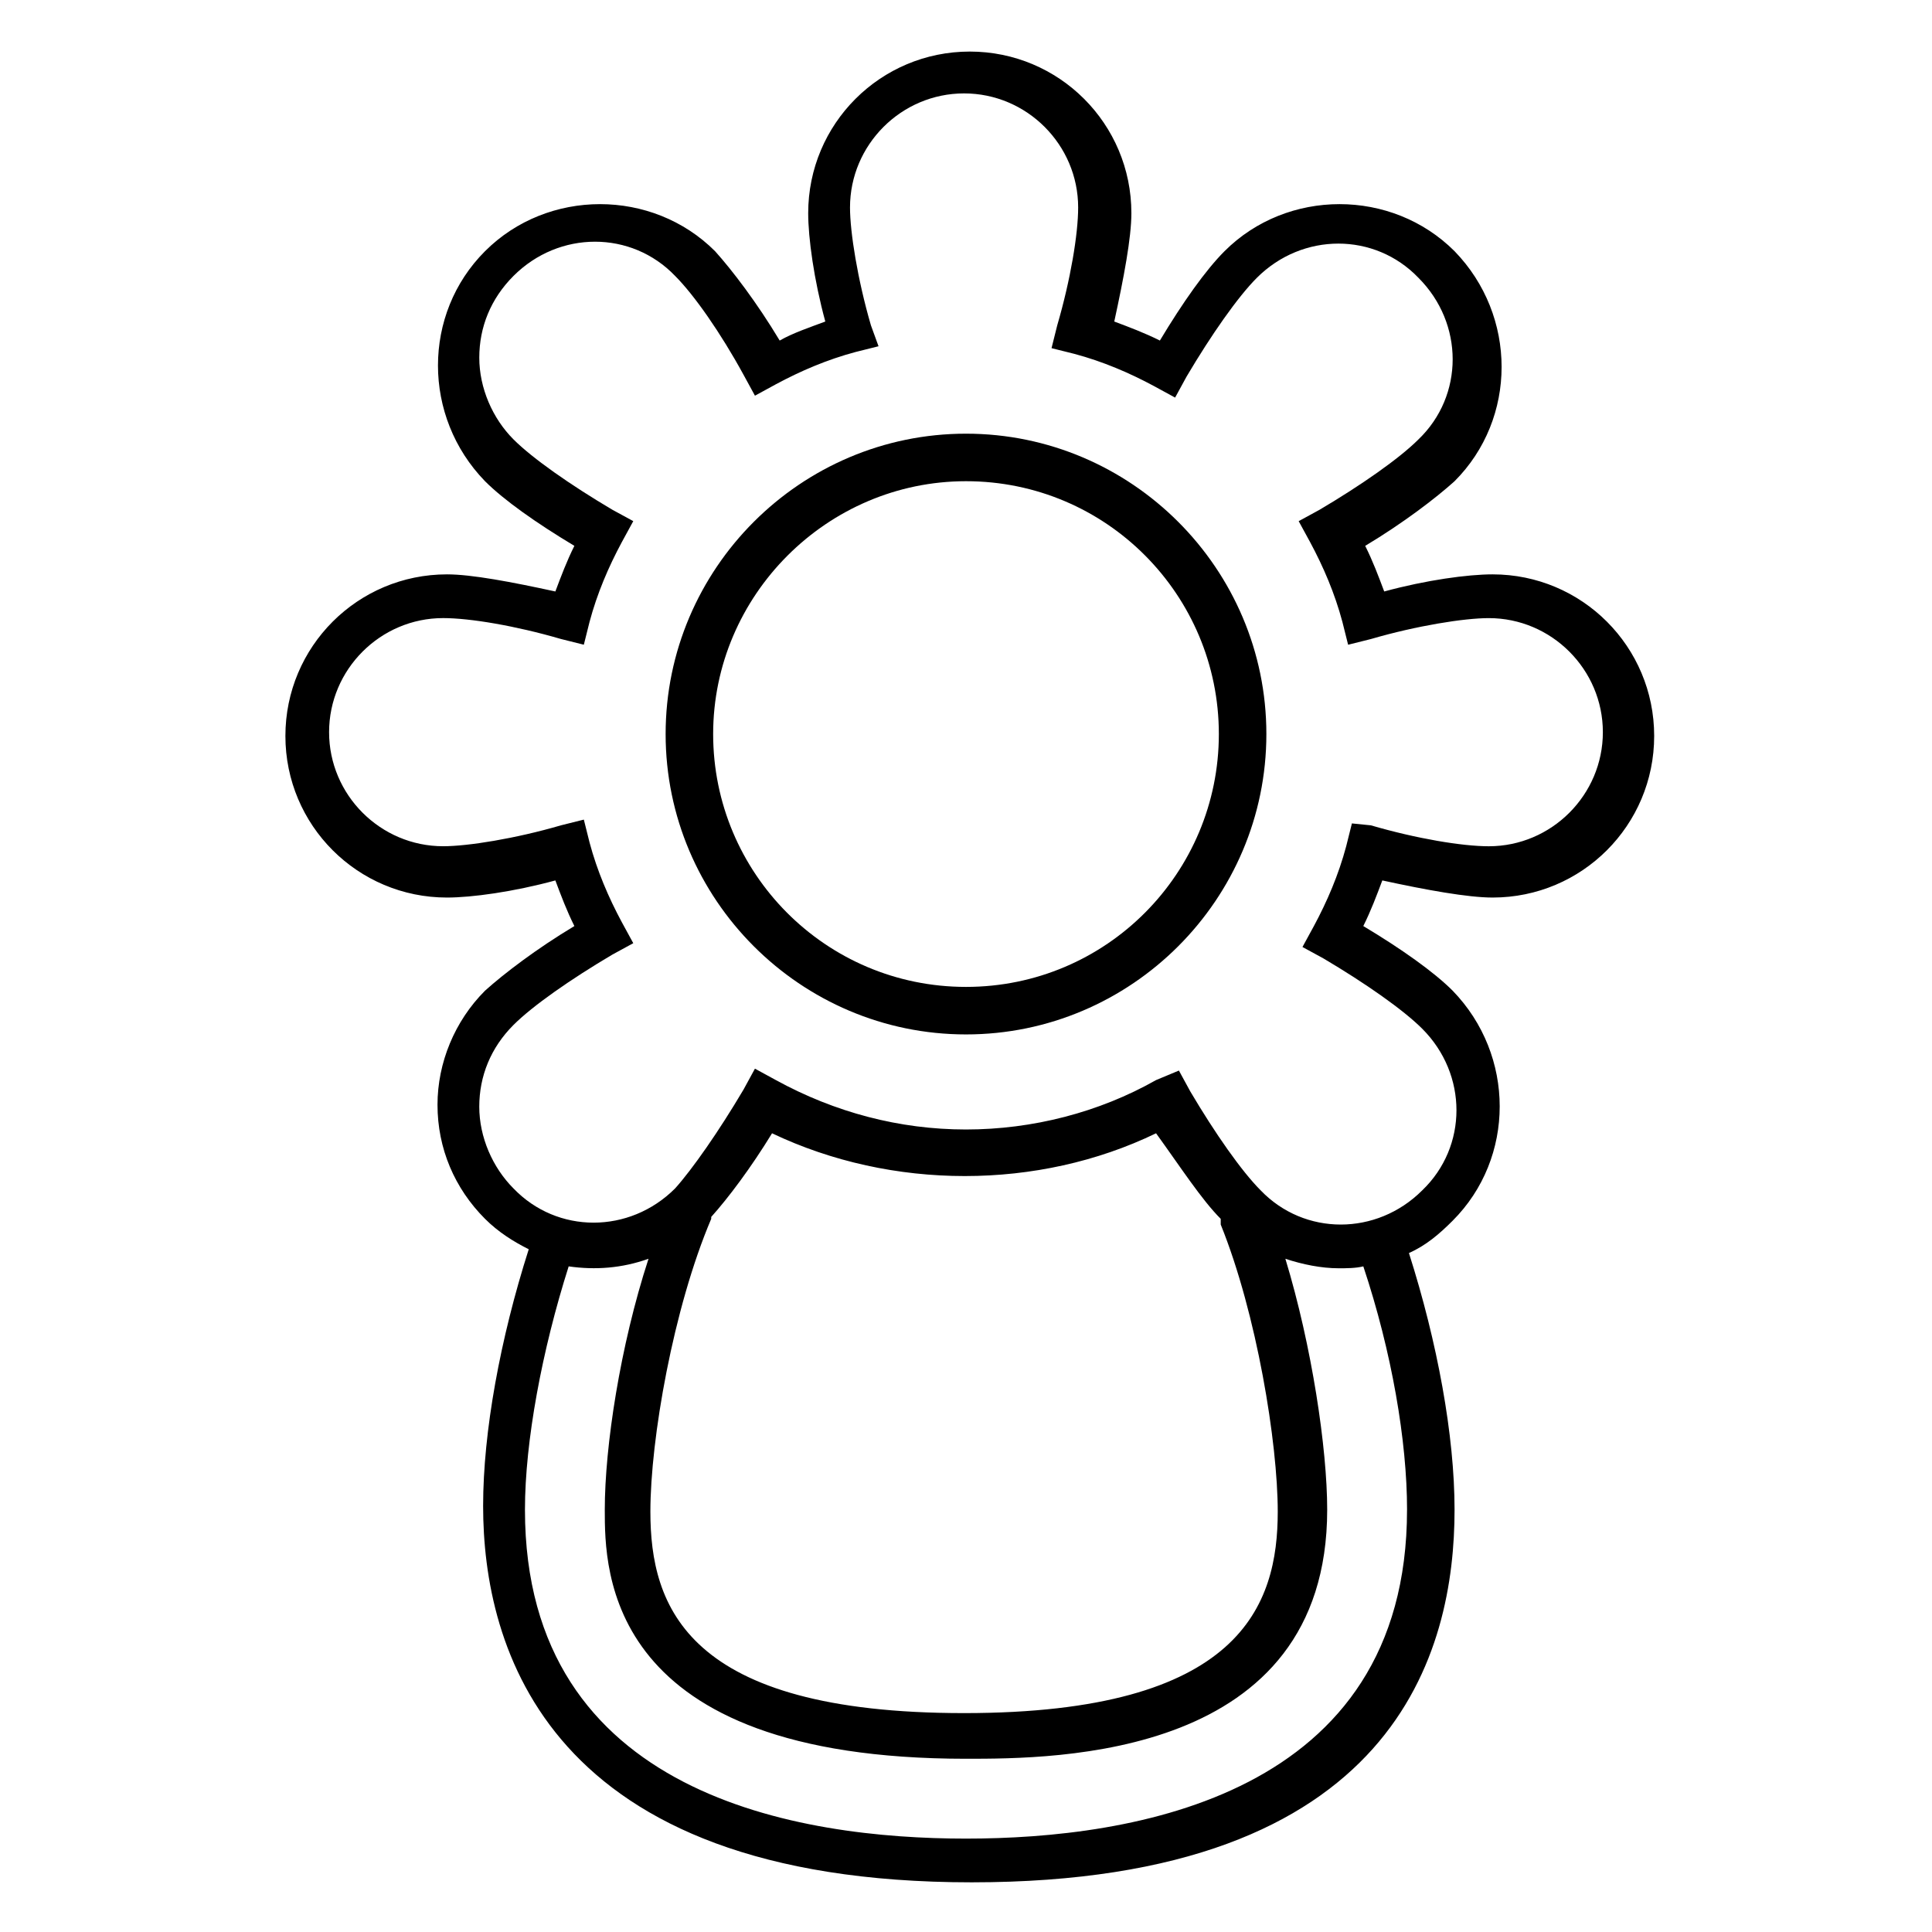 <?xml version="1.0" encoding="UTF-8"?>
<!-- Uploaded to: SVG Repo, www.svgrepo.com, Generator: SVG Repo Mixer Tools -->
<svg fill="#000000" width="800px" height="800px" version="1.1" viewBox="144 144 512 512" xmlns="http://www.w3.org/2000/svg">
 <g>
  <path d="m539.55 381.86c23.68 0 42.824-19.145 42.824-42.824 0-23.68-19.145-42.824-42.824-42.824-6.551 0-17.633 1.512-28.719 4.535-1.512-4.031-3.023-8.062-5.039-12.09 10.078-6.047 18.641-12.594 23.68-17.129 16.625-16.625 16.625-43.832 0-60.961-16.625-16.625-44.336-16.625-60.961 0-5.039 5.039-11.082 13.602-17.129 23.68-4.031-2.016-8.062-3.527-12.09-5.039 2.519-11.586 4.535-22.168 4.535-28.719 0-23.68-19.145-42.824-42.824-42.824-23.68 0-42.824 19.145-42.824 42.824 0 6.551 1.512 17.633 4.535 28.719-4.031 1.512-8.566 3.023-12.09 5.039-6.047-10.078-12.594-18.641-17.129-23.68-16.625-16.625-44.336-16.625-60.961 0s-16.625 43.832 0 60.961c5.039 5.039 13.602 11.082 23.68 17.129-2.016 4.031-3.527 8.062-5.039 12.09-11.586-2.519-22.168-4.535-28.719-4.535-23.68 0-42.824 19.145-42.824 42.824 0 23.68 19.145 42.824 42.824 42.824 6.551 0 17.633-1.512 28.719-4.535 1.512 4.031 3.023 8.062 5.039 12.09-10.078 6.047-18.641 12.594-23.68 17.129-8.062 8.062-12.594 19.145-12.594 30.23 0 11.586 4.535 22.168 12.594 30.23 3.527 3.527 7.559 6.047 11.586 8.062-7.559 23.68-12.09 48.367-12.09 68.016 0 37.281 16.625 99.754 129.48 99.754 112.85-0.004 127.96-61.469 127.96-98.75 0-19.648-4.535-44.336-12.09-68.016 4.535-2.016 8.062-5.039 11.586-8.566 16.625-16.625 16.625-43.832 0-60.961-5.039-5.039-13.602-11.082-23.68-17.129 2.016-4.031 3.527-8.062 5.039-12.09 11.59 2.519 22.672 4.535 29.223 4.535zm-22.672 162.23c0 76.074-73.051 87.16-116.88 87.16s-116.88-11.082-116.88-87.16c0-18.137 4.535-42.32 11.586-64.488 7.055 1.008 14.105 0.504 21.16-2.016-7.559 23.176-11.59 49.875-11.59 66.504 0 16.121 0 66 95.723 66 23.68 0 95.723 0 95.723-66 0-16.121-4.031-43.328-11.082-66.504 4.535 1.512 9.574 2.519 14.105 2.519 2.016 0 4.535 0 6.551-0.504 7.559 22.672 11.59 46.348 11.59 64.488zm-49.375-77.086v1.512c9.574 23.68 15.113 57.938 15.113 76.074 0 24.688-9.574 53.402-83.129 53.402-73.555 0-83.129-28.215-83.129-53.402 0-19.145 6.047-53.906 16.121-77.586v-0.504c4.535-5.039 10.578-13.098 16.121-22.168 31.738 15.113 70.535 15.113 101.77 0 6.555 9.07 12.098 17.637 17.133 22.672zm34.766-104.79-1.512 6.047c-2.016 7.559-5.039 14.609-8.566 21.16l-3.023 5.543 5.543 3.023c11.082 6.551 21.16 13.602 26.199 18.641 12.09 12.09 12.09 31.234 0 42.824-12.09 12.09-31.234 12.09-42.824 0-5.039-5.039-12.09-15.113-18.641-26.199l-3.023-5.543-6.047 2.519c-15.113 8.566-32.746 13.098-50.383 13.098-17.633 0-34.762-4.535-50.383-13.098l-5.543-3.023-3.023 5.543c-6.551 11.082-13.602 21.16-18.137 26.199-12.09 12.09-31.234 12.09-42.824 0-5.543-5.543-9.07-13.602-9.07-21.664s3.023-15.617 9.07-21.664c5.039-5.039 15.113-12.09 26.199-18.641l5.543-3.023-3.023-5.543c-3.527-6.551-6.551-13.602-8.566-21.16l-1.512-6.047-6.047 1.512c-12.09 3.527-24.688 5.543-31.234 5.543-16.625 0-30.23-13.602-30.23-30.23 0-16.625 13.602-30.23 30.23-30.23 7.055 0 19.145 2.016 31.234 5.543l6.047 1.512 1.512-6.047c2.016-7.559 5.039-14.609 8.566-21.16l3.023-5.543-5.539-3.016c-11.082-6.551-21.16-13.602-26.199-18.641-5.543-5.543-9.07-13.602-9.07-21.664s3.023-15.617 9.07-21.664c12.09-12.09 31.234-12.09 42.824 0 5.039 5.039 12.09 15.113 18.137 26.199l3.023 5.543 5.543-3.023c6.551-3.527 13.602-6.551 21.16-8.566l6.047-1.512-2.016-5.543c-3.527-12.09-5.543-24.688-5.543-31.234 0-16.625 13.602-30.23 30.23-30.23 16.625 0 30.23 13.602 30.23 30.23 0 7.055-2.016 19.145-5.543 31.234l-1.512 6.047 6.047 1.512c7.559 2.016 14.609 5.039 21.16 8.566l5.543 3.023 3.023-5.543c6.551-11.082 13.602-21.16 18.641-26.199 12.09-12.09 31.234-12.09 42.824 0 12.09 12.09 12.09 31.234 0 42.824-5.039 5.039-15.113 12.09-26.199 18.641l-5.543 3.023 3.023 5.543c3.527 6.551 6.551 13.602 8.566 21.16l1.512 6.047 6.047-1.512c12.09-3.527 24.688-5.543 31.234-5.543 16.625 0 30.23 13.602 30.23 30.23 0 16.625-13.602 30.23-30.23 30.23-7.055 0-19.145-2.016-31.234-5.543z"/>
  <path d="m400 258.93c-43.832 0-79.602 35.77-79.602 79.602 0 43.828 35.77 79.602 79.602 79.602s79.602-35.77 79.602-79.602c0-43.832-35.773-79.602-79.602-79.602zm0 146.61c-37.281 0-67.008-30.23-67.008-67.008s30.23-67.008 67.008-67.008c37.281 0 67.008 30.23 67.008 67.008-0.004 36.781-29.727 67.008-67.008 67.008z"/>
 </g>
</svg>